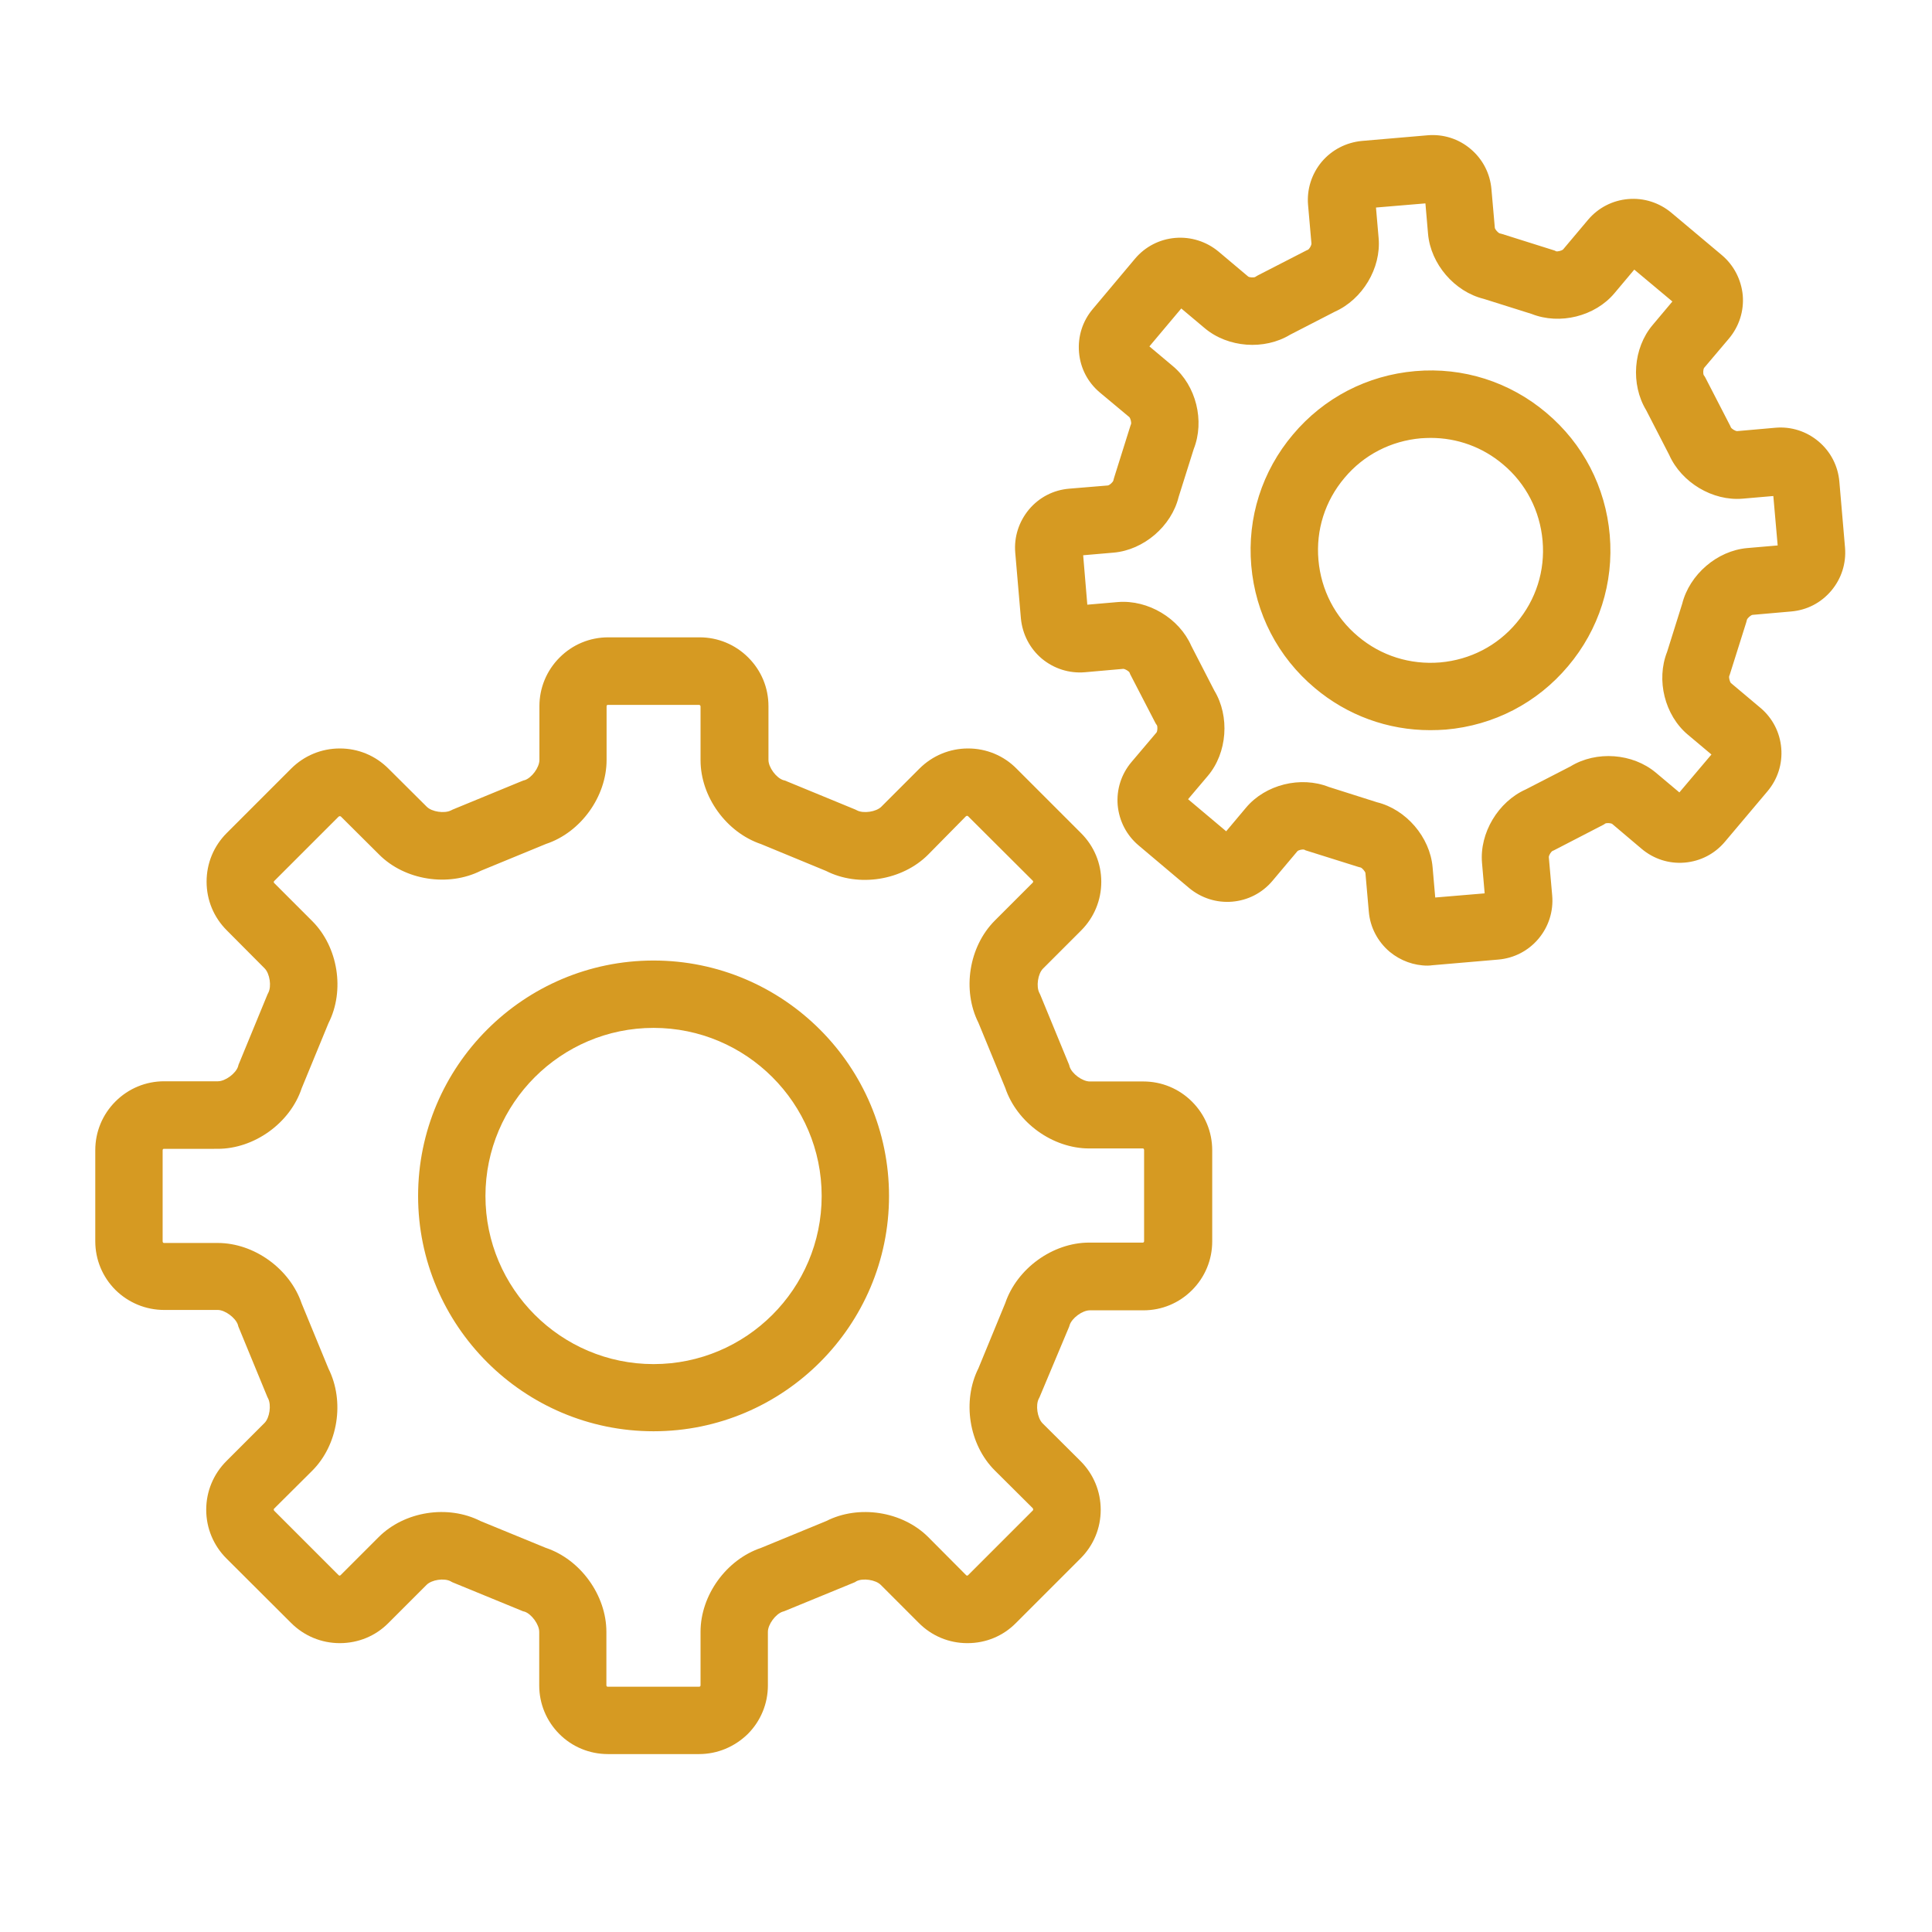 <?xml version="1.0" standalone="no"?><!DOCTYPE svg PUBLIC "-//W3C//DTD SVG 1.1//EN" "http://www.w3.org/Graphics/SVG/1.1/DTD/svg11.dtd"><svg t="1695802172998" class="icon" viewBox="0 0 1024 1024" version="1.1" xmlns="http://www.w3.org/2000/svg" p-id="141088" xmlns:xlink="http://www.w3.org/1999/xlink" width="200" height="200"><path d="M370.5 929.7h-48.3c-9.7 0-18.9-3.8-25.7-10.6-6.9-6.9-10.7-16.1-10.7-25.8v-28.4c0-3.9-4.1-9.5-7.8-10.7l-0.8-0.2-37.5-15.4-0.9-0.5c-3.4-1.8-10-0.8-12.7 1.9l-20.2 20.2c-6.8 6.9-16 10.7-25.8 10.7-9.7 0-18.9-3.8-25.8-10.7L120 826c-6.9-6.9-10.7-16.1-10.7-25.8s3.8-18.9 10.7-25.8l20.2-20.2c2.7-2.7 3.7-9.5 1.9-13l-0.4-0.8-15.4-37.4-0.2-0.8c-1.2-3.7-6.8-7.9-10.7-7.9H87c-9.7 0-18.9-3.8-25.8-10.6-6.9-6.9-10.7-16.1-10.7-25.8v-48.3c0-9.7 3.8-18.9 10.7-25.8 6.9-6.9 16.1-10.7 25.8-10.7h28.5c3.9 0 9.5-4.1 10.7-7.9l0.2-0.8 15.4-37.4 0.4-0.8c1.8-3.4 0.8-10.1-1.9-12.9l-20.1-20.2c-6.9-6.9-10.7-16-10.7-25.8s3.8-18.9 10.7-25.8l34.1-34.1c6.9-6.9 16.1-10.7 25.8-10.7 9.8 0 18.9 3.8 25.8 10.7l20.3 20.2c2.7 2.7 9.4 3.7 12.9 1.9l0.8-0.4 37.4-15.4 0.8-0.2c3.7-1.2 7.8-6.7 7.8-10.7v-28.5c0-9.7 3.8-18.9 10.7-25.8 6.9-6.9 16-10.7 25.8-10.7h48.4c9.7 0 18.9 3.8 25.8 10.7 6.9 6.9 10.7 16 10.7 25.8v28.5c0 3.9 4.1 9.5 7.9 10.7l0.8 0.2 37.4 15.4 0.8 0.4c3.4 1.8 10.2 0.8 12.9-1.9l20.2-20.2c6.9-6.9 16.1-10.7 25.8-10.7s18.9 3.8 25.7 10.7l34.2 34.2c6.9 6.9 10.7 16 10.7 25.8 0 9.7-3.8 18.9-10.7 25.8l-20.2 20.2c-2.7 2.7-3.7 9.5-1.9 12.9l0.4 0.8 15.4 37.4 0.2 0.8c1.2 3.8 6.8 7.9 10.7 7.9H606c9.7 0 18.9 3.8 25.8 10.7 6.9 6.9 10.7 16 10.7 25.8V658c0 9.7-3.8 18.9-10.7 25.8-6.9 6.9-16 10.7-25.8 10.7h-28.4c-3.9 0-9.5 4.1-10.7 7.9l-0.2 0.7-15.7 37.4-0.4 0.8c-1.8 3.4-0.8 10.2 1.9 13l20.2 20.1c6.9 6.9 10.7 16.1 10.7 25.8 0 9.8-3.8 18.9-10.7 25.8l-34.2 34.2c-6.8 6.9-15.9 10.7-25.7 10.7h-0.1c-9.7 0-18.9-3.8-25.8-10.8L466.8 840c-2.7-2.7-9.5-3.7-12.9-1.9l-0.8 0.5-37.5 15.4-0.7 0.2c-3.8 1.2-7.9 6.8-7.9 10.7v28.4c0 9.7-3.8 18.9-10.7 25.8-7 6.8-16.1 10.6-25.8 10.6z m-81.2-109.3c18.3 6.1 32.1 25.1 32.1 44.5v28.4c0 0.3 0.2 0.5 0.2 0.5s0.2 0.2 0.6 0.2h48.3c0.3 0 0.5-0.1 0.6-0.2 0 0 0.2-0.2 0.2-0.5v-28.4c0-19.4 13.7-38.3 32.1-44.5l34.5-14.2c17.3-8.8 40.4-5.2 54.1 8.5l20.1 20.2c0.2 0.2 0.4 0.2 0.5 0.2 0.1 0 0.3 0 0.5-0.2l34.3-34.3c0.2-0.2 0.2-0.3 0.2-0.6 0-0.1 0-0.3-0.2-0.6l-20.2-20.1c-13.7-13.7-17.3-36.8-8.6-54.1l14.2-34.5c6.2-18.3 25.1-32.1 44.5-32.1h28.4c0.3 0 0.4-0.1 0.5-0.2 0.1-0.1 0.2-0.3 0.2-0.5v-48.4c0-0.3-0.2-0.5-0.2-0.6-0.1-0.1-0.2-0.2-0.5-0.2h-28.4c-19.4 0-38.3-13.7-44.5-32.1l-14.2-34.5c-8.7-17.3-5.1-40.3 8.6-54.1l20.2-20.2c0.2-0.2 0.2-0.5 0.2-0.5 0-0.2-0.1-0.4-0.2-0.5l-34.3-34.2c-0.2-0.2-0.4-0.2-0.5-0.2-0.2 0-0.4 0.1-0.6 0.2L491.9 453c-13.7 13.7-36.8 17.4-54.1 8.6l-34.4-14.2c-18.4-6.2-32.1-25.1-32.1-44.5v-28.5c0-0.3-0.2-0.5-0.2-0.5-0.1-0.1-0.3-0.3-0.5-0.3h-48.4c-0.3 0-0.5 0.1-0.5 0.2-0.1 0.1-0.2 0.2-0.2 0.5v28.5c0 19.4-13.7 38.4-32.1 44.5l-34.5 14.2c-17.3 8.7-40.4 5.1-54-8.6l-20.2-20.1c-0.2-0.2-0.5-0.2-0.6-0.2-0.1 0-0.3 0-0.6 0.2L145.3 467c-0.2 0.2-0.2 0.4-0.2 0.6 0 0 0 0.2 0.2 0.4l20.2 20.2c13.7 13.7 17.4 36.8 8.6 54.1l-14.2 34.5c-6.1 18.4-25.1 32.1-44.5 32.1H86.9c-0.3 0-0.5 0.1-0.5 0.2-0.1 0.1-0.2 0.2-0.2 0.6V658c0 0.3 0.2 0.5 0.2 0.6 0 0 0.2 0.2 0.5 0.2h28.5c19.4 0 38.3 13.8 44.5 32.1l14.2 34.5c8.7 17.4 5.1 40.4-8.6 54.1l-20.2 20.1c-0.2 0.2-0.2 0.5-0.2 0.5 0 0.1 0 0.3 0.2 0.6l34.2 34.2c0.2 0.2 0.4 0.2 0.5 0.2 0.1 0 0.3 0 0.5-0.2l20.2-20.2c13.7-13.7 36.7-17.3 54-8.5l34.6 14.2z m57.1-61.8c-68.8 0-124.8-56-124.8-124.7 0-68.8 56-124.8 124.8-124.8s124.8 56 124.8 124.8c0 68.7-56 124.7-124.8 124.7z m0-213.8c-49.1 0-89.1 40-89.1 89.1 0 49.1 40 89.1 89.1 89.1 49.1 0 89.1-39.9 89.1-89.1 0-49.2-40-89.1-89.1-89.1z m410.3-33c-7.3 0-14.4-2.6-20.1-7.3-6.4-5.4-10.4-13-11.1-21.3l-1.8-20.5c-0.2-0.9-1.7-2.6-2.5-2.9l-0.8-0.2-0.7-0.2-27.7-8.7-0.8-0.4c-0.9-0.2-2.8 0.2-3.5 0.8l-13.3 15.8c-5.4 6.4-13 10.3-21.3 11-8.3 0.7-16.4-1.9-22.8-7.2l-26.8-22.6c-6.4-5.4-10.3-12.9-11.1-21.3-0.7-8.4 1.9-16.5 7.3-22.9l13.3-15.7c0.5-0.8 0.6-2.9 0.2-3.8l-0.5-0.7-0.4-0.7-13.3-25.7-0.3-0.8c-0.4-0.8-2.3-1.9-3.3-2l-20.4 1.8c-8.3 0.7-16.4-1.9-22.8-7.2-6.4-5.4-10.3-13-11.1-21.3l-3-34.9c-0.7-8.3 1.9-16.4 7.3-22.9 5.4-6.4 12.9-10.3 21.3-11l20.5-1.7c1-0.2 2.6-1.7 2.9-2.6l0.2-0.8 0.2-0.7 8.7-27.7 0.3-0.8c0.2-0.9-0.3-2.9-0.9-3.6L582.9 208c-6.4-5.4-10.3-12.9-11-21.3-0.7-8.4 1.9-16.5 7.2-22.8l22.5-26.8c5.4-6.4 13-10.3 21.3-11 8.3-0.7 16.5 1.9 22.9 7.2l15.8 13.3c0.8 0.5 2.9 0.6 3.7 0.2l0.8-0.5 0.7-0.4 25.7-13.2 0.7-0.3c0.8-0.4 1.9-2.3 1.9-3.3l-1.8-20.5c-0.7-8.3 1.9-16.4 7.2-22.8 5.4-6.4 13-10.3 21.3-11.1l34.9-3c8.3-0.7 16.5 1.9 22.8 7.3 6.4 5.4 10.3 13 11 21.3l1.8 20.5c0.2 0.9 1.7 2.6 2.6 2.9l0.8 0.2 0.7 0.2 27.6 8.7 0.8 0.4c0.8 0.2 2.8-0.3 3.6-0.9l13.3-15.8c5.4-6.4 13-10.3 21.3-11 8.3-0.7 16.4 1.9 22.8 7.2l26.8 22.5c6.4 5.4 10.3 13 11.1 21.3 0.7 8.3-1.9 16.4-7.2 22.8L903.2 195c-0.5 0.8-0.6 2.9-0.2 3.8l0.5 0.7 0.4 0.7 13.2 25.6 0.3 0.7c0.4 0.8 2.4 2 3.3 2l20.4-1.8c8.3-0.7 16.4 1.9 22.8 7.3 6.4 5.4 10.3 13 11 21.3l3 34.9c0.7 8.4-1.9 16.5-7.3 22.9-5.4 6.4-12.9 10.3-21.3 11l-20.5 1.8c-0.9 0.2-2.6 1.7-2.9 2.6l-0.2 0.8-0.2 0.7-8.7 27.6-0.3 0.8c-0.2 0.8 0.3 2.9 0.9 3.6l15.7 13.2c6.4 5.4 10.3 13 11 21.3 0.7 8.4-1.9 16.5-7.3 22.9l-22.6 26.8c-5.4 6.4-13 10.3-21.3 11-8.3 0.7-16.4-1.9-22.8-7.3l-15.6-13.2c-0.8-0.5-2.9-0.6-3.7-0.2l-0.7 0.5-26.5 13.7-0.7 0.3c-0.8 0.4-2 2.3-2 3.3l1.8 20.4c0.7 8.3-1.9 16.5-7.3 22.9-5.4 6.4-13 10.3-21.3 11l-34.9 3c-0.7 0.1-1.6 0.2-2.5 0.2z m-26.9-86.6c15.5 3.8 28.1 18.5 29.5 34.4l1.4 16.1 26.2-2.2-1.4-16.1c-1.4-15.9 8.6-32.5 23.2-39l23.7-12.2c13.7-8.4 32.9-7 45.2 3.3l12.5 10.5 17-20.1-12.5-10.5c-12.3-10.3-16.9-29-11-43.9l8-25.5c3.9-15.5 18.5-28.1 34.4-29.5l16.2-1.4-2.3-26.2-16.2 1.4c-16 1.4-32.5-8.6-39-23.2l-12.2-23.7c-8.3-13.7-6.9-32.9 3.4-45.1l10.5-12.5-20.2-16.9-10.5 12.5c-10.3 12.3-29 16.9-43.9 11l-25.4-8c-15.5-3.8-28.1-18.5-29.5-34.4l-1.4-16.2-26.2 2.2 1.4 16.2c1.4 16-8.6 32.5-23.2 39l-23.7 12.2c-13.7 8.3-32.9 6.9-45.2-3.4l-12.5-10.5-16.9 20.1 12.5 10.5c12.3 10.3 16.9 29 11 43.9l-8 25.4c-3.8 15.5-18.5 28.1-34.4 29.5l-16.2 1.4 2.2 26.2 16.2-1.4c16-1.3 32.5 8.6 38.9 23.2l12.2 23.7c8.3 13.7 6.9 33-3.4 45.2l-10.5 12.4 20.2 17 10.5-12.5c10.3-12.3 29-16.9 43.9-11l25.5 8.1z m-42.1 26z m0.1-0.1z m3.4-0.8z m196-26.9z m22.6-26.8z m-286.9-236z m205.6-28.3zM758 387c-22.4 0-43.9-7.8-61.2-22.4-19.5-16.4-31.4-39.4-33.6-64.8-2.2-25.4 5.7-50.1 22.1-69.5 16.4-19.5 39.4-31.4 64.8-33.6 25.4-2.2 50.1 5.7 69.5 22.1 19.5 16.4 31.4 39.4 33.6 64.8 2.2 25.4-5.7 50.1-22.1 69.5-16.4 19.5-39.4 31.4-64.8 33.6-2.8 0.2-5.5 0.3-8.3 0.3z m0.3-154.9c-1.7 0-3.5 0.1-5.2 0.2-15.9 1.4-30.3 8.8-40.5 21-10.3 12.2-15.2 27.6-13.8 43.5 1.4 15.9 8.8 30.3 21 40.5 12.2 10.3 27.6 15.1 43.5 13.8 15.9-1.4 30.3-8.8 40.5-21 10.3-12.2 15.2-27.6 13.8-43.5-1.4-15.9-8.8-30.3-21-40.5-10.9-9.2-24.3-14-38.3-14z" fill="#D69A22" p-id="141089"></path></svg>
